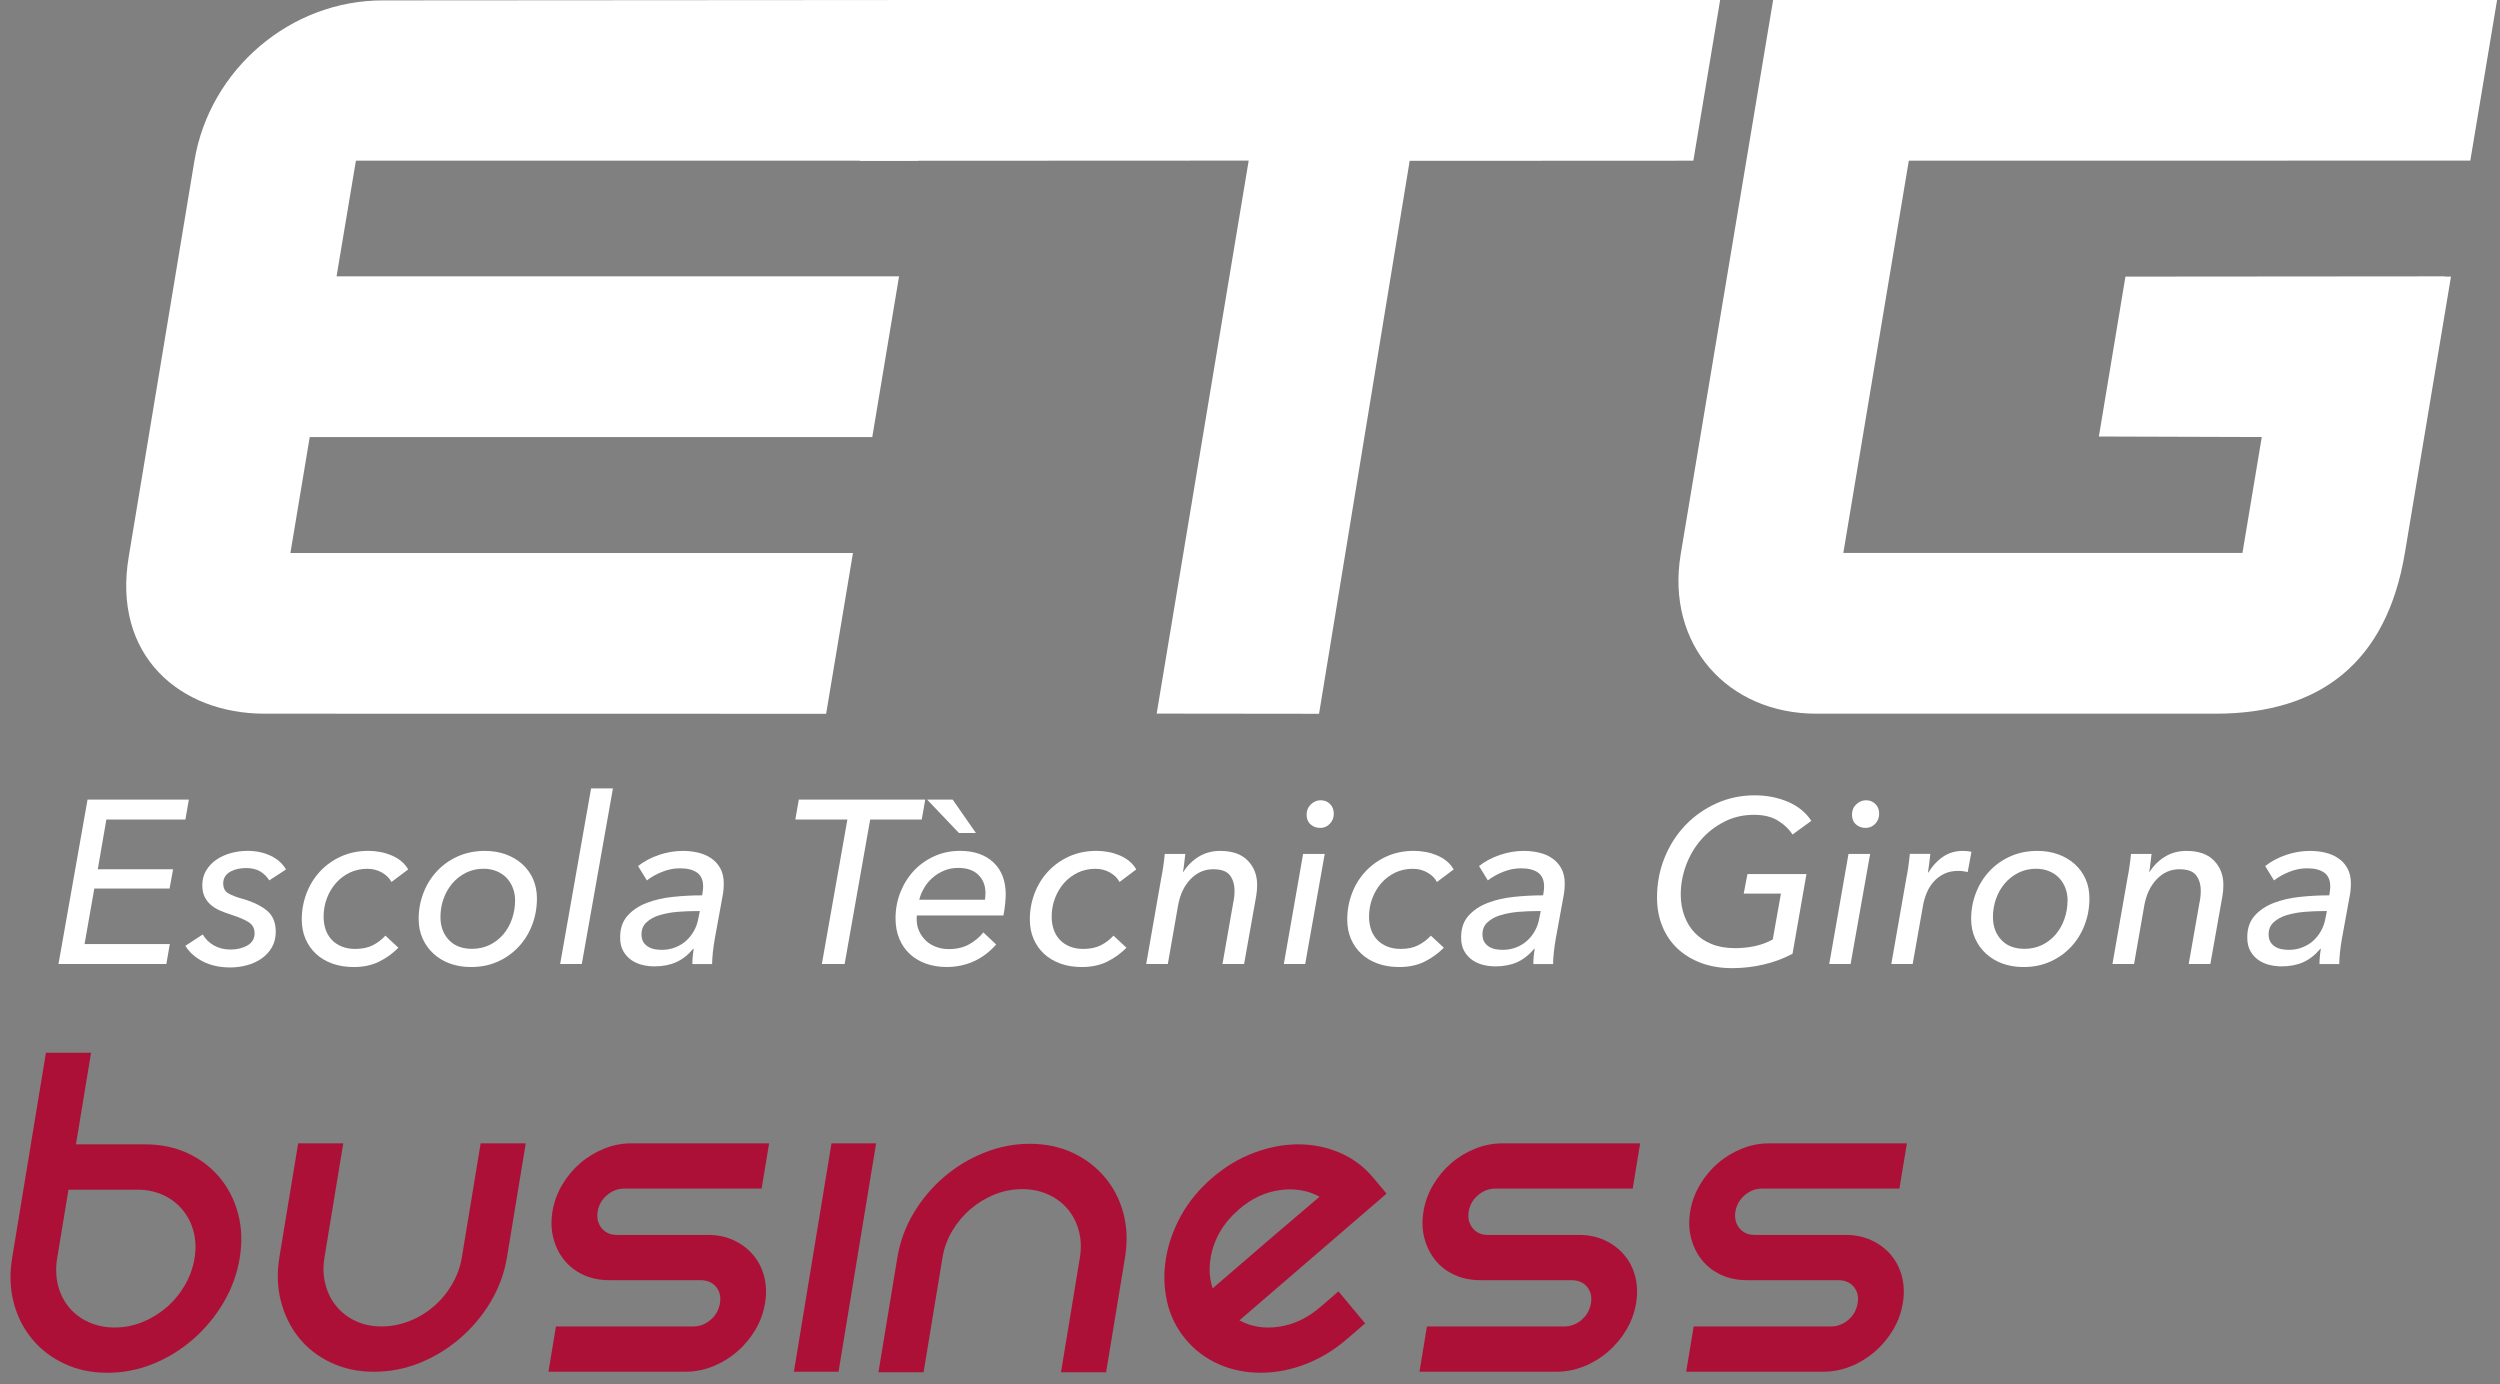 <svg width="177" height="98" viewBox="0 0 177 98" fill="none" xmlns="http://www.w3.org/2000/svg">
<rect x="0" y="0" width="177" height="98" fill="#808080" stroke="none"/>
<path d="M5.984 66.838H12.023L11.777 68.252H4.141L6.198 56.611H13.371L13.126 58.025H7.53L6.922 61.545H12.253L12.007 62.909H6.677L5.987 66.838H5.984Z" fill="white"/>
<path d="M19.064 62.331C18.91 62.08 18.702 61.872 18.44 61.706C18.176 61.542 17.835 61.458 17.42 61.458C17.234 61.458 17.048 61.476 16.859 61.514C16.673 61.552 16.5 61.611 16.339 61.696C16.181 61.778 16.052 61.891 15.951 62.033C15.854 62.174 15.803 62.344 15.803 62.542C15.803 62.872 15.923 63.108 16.166 63.249C16.408 63.391 16.752 63.523 17.202 63.645C17.949 63.865 18.522 64.148 18.922 64.49C19.323 64.836 19.524 65.326 19.524 65.961C19.524 66.389 19.43 66.763 19.244 67.08C19.058 67.398 18.812 67.662 18.513 67.869C18.21 68.077 17.867 68.234 17.486 68.338C17.101 68.441 16.714 68.495 16.317 68.495C15.57 68.495 14.928 68.356 14.383 68.083C13.841 67.809 13.418 67.435 13.122 66.964L14.357 66.159C14.534 66.477 14.792 66.735 15.139 66.933C15.485 67.131 15.876 67.228 16.314 67.228C16.774 67.228 17.174 67.134 17.514 66.939C17.854 66.747 18.024 66.458 18.024 66.075C18.024 65.735 17.889 65.477 17.621 65.301C17.354 65.125 16.95 64.949 16.412 64.776C16.103 64.679 15.825 64.572 15.573 64.465C15.321 64.355 15.101 64.22 14.915 64.054C14.729 63.89 14.584 63.699 14.48 63.478C14.376 63.258 14.323 62.991 14.323 62.674C14.323 62.29 14.411 61.948 14.587 61.646C14.764 61.344 15 61.09 15.296 60.882C15.592 60.675 15.936 60.515 16.323 60.405C16.714 60.295 17.114 60.241 17.533 60.241C18.135 60.241 18.68 60.358 19.162 60.587C19.644 60.816 20.006 61.14 20.249 61.558L19.064 62.331Z" fill="white"/>
<path d="M27.716 62.448C27.584 62.184 27.363 61.964 27.051 61.781C26.739 61.599 26.39 61.511 26.005 61.511C25.555 61.511 25.142 61.602 24.764 61.781C24.386 61.964 24.058 62.209 23.784 62.52C23.51 62.831 23.296 63.196 23.141 63.604C22.987 64.016 22.911 64.45 22.911 64.912C22.911 65.229 22.959 65.525 23.05 65.801C23.145 66.075 23.283 66.313 23.469 66.518C23.655 66.722 23.888 66.882 24.169 67.002C24.449 67.121 24.773 67.184 25.148 67.184C25.643 67.184 26.059 67.096 26.399 66.92C26.739 66.744 27.035 66.521 27.287 66.244L28.207 67.099C27.791 67.517 27.328 67.847 26.818 68.096C26.308 68.341 25.718 68.466 25.051 68.466C24.49 68.466 23.983 68.385 23.529 68.221C23.072 68.058 22.688 67.825 22.37 67.53C22.051 67.234 21.806 66.879 21.629 66.471C21.453 66.059 21.365 65.603 21.365 65.097C21.365 64.45 21.478 63.834 21.702 63.246C21.925 62.658 22.244 62.143 22.656 61.7C23.069 61.256 23.564 60.901 24.146 60.637C24.726 60.373 25.375 60.241 26.087 60.241C26.371 60.241 26.654 60.27 26.935 60.323C27.215 60.376 27.477 60.458 27.725 60.562C27.971 60.666 28.198 60.801 28.4 60.964C28.601 61.127 28.768 61.325 28.901 61.555L27.716 62.444V62.448Z" fill="white"/>
<path d="M33.343 68.466C32.804 68.466 32.312 68.384 31.862 68.221C31.411 68.058 31.024 67.825 30.693 67.523C30.365 67.222 30.107 66.863 29.921 66.445C29.735 66.027 29.641 65.568 29.641 65.062C29.641 64.415 29.754 63.802 29.978 63.221C30.201 62.639 30.52 62.127 30.932 61.684C31.345 61.24 31.837 60.889 32.413 60.631C32.99 60.373 33.629 60.244 34.329 60.244C34.867 60.244 35.359 60.326 35.809 60.489C36.26 60.653 36.647 60.885 36.978 61.181C37.306 61.476 37.561 61.831 37.744 62.24C37.923 62.652 38.015 63.107 38.015 63.613C38.015 64.27 37.901 64.893 37.678 65.48C37.454 66.068 37.136 66.584 36.723 67.027C36.31 67.47 35.822 67.822 35.252 68.079C34.681 68.337 34.045 68.466 33.343 68.466ZM36.471 63.764C36.471 63.447 36.417 63.151 36.313 62.875C36.209 62.601 36.061 62.362 35.869 62.158C35.677 61.954 35.441 61.797 35.16 61.681C34.88 61.564 34.571 61.508 34.231 61.508C33.78 61.508 33.371 61.602 32.996 61.787C32.624 61.973 32.303 62.224 32.032 62.535C31.764 62.846 31.556 63.211 31.408 63.62C31.26 64.028 31.184 64.465 31.184 64.927C31.184 65.584 31.383 66.125 31.777 66.546C32.17 66.967 32.719 67.177 33.421 67.177C33.872 67.177 34.281 67.086 34.656 66.907C35.028 66.725 35.349 66.48 35.62 66.169C35.888 65.858 36.096 65.493 36.244 65.075C36.392 64.657 36.468 64.22 36.468 63.758L36.471 63.764Z" fill="white"/>
<path d="M41.191 68.252H39.659L41.849 55.819H43.396L41.191 68.252Z" fill="white"/>
<path d="M49.715 63.384C49.737 63.23 49.753 63.111 49.766 63.023C49.775 62.934 49.782 62.853 49.782 62.777C49.782 62.315 49.64 61.985 49.353 61.781C49.066 61.577 48.663 61.476 48.137 61.476C47.721 61.476 47.302 61.558 46.886 61.724C46.47 61.888 46.108 62.092 45.799 62.334L45.175 61.316C45.591 60.986 46.08 60.728 46.641 60.533C47.201 60.342 47.772 60.244 48.351 60.244C48.723 60.244 49.082 60.285 49.429 60.367C49.775 60.448 50.081 60.58 50.349 60.763C50.616 60.945 50.834 61.181 50.998 61.479C51.161 61.775 51.243 62.133 51.243 62.548C51.243 62.645 51.237 62.774 51.228 62.934C51.215 63.095 51.199 63.227 51.177 63.337L50.601 66.496C50.547 66.803 50.503 67.118 50.468 67.442C50.437 67.765 50.418 68.035 50.418 68.255H49.019C49.019 68.092 49.029 67.916 49.044 67.731C49.06 67.545 49.085 67.357 49.117 67.171H49.085C48.714 67.611 48.307 67.929 47.869 68.124C47.431 68.322 46.915 68.419 46.322 68.419C46.058 68.419 45.784 68.388 45.5 68.322C45.213 68.255 44.955 68.142 44.719 67.985C44.482 67.825 44.287 67.614 44.136 67.353C43.981 67.09 43.906 66.763 43.906 66.367C43.906 65.732 44.082 65.219 44.432 64.83C44.782 64.44 45.235 64.138 45.79 63.925C46.344 63.711 46.965 63.569 47.658 63.497C48.348 63.425 49.035 63.39 49.715 63.39V63.384ZM49.303 64.503C48.874 64.503 48.43 64.522 47.97 64.559C47.51 64.597 47.091 64.676 46.71 64.789C46.329 64.902 46.02 65.072 45.78 65.292C45.538 65.512 45.418 65.795 45.418 66.147C45.418 66.367 45.459 66.543 45.541 66.681C45.623 66.819 45.733 66.929 45.869 67.017C46.007 67.105 46.158 67.165 46.329 67.2C46.499 67.231 46.672 67.25 46.848 67.25C47.189 67.25 47.507 67.193 47.803 67.077C48.099 66.961 48.358 66.807 48.575 66.609C48.795 66.411 48.978 66.181 49.126 65.917C49.274 65.653 49.375 65.373 49.432 65.078L49.548 64.503H49.303Z" fill="white"/>
<path d="M59.8 68.252H58.187L59.995 58.025H56.309L56.555 56.611H65.506L65.26 58.025H61.608L59.8 68.252Z" fill="white"/>
<path d="M64.916 64.814C64.904 64.867 64.901 64.915 64.901 64.952V65.075C64.901 65.383 64.957 65.666 65.074 65.92C65.191 66.178 65.348 66.404 65.55 66.596C65.751 66.788 65.994 66.936 66.274 67.039C66.555 67.143 66.854 67.196 67.172 67.196C67.733 67.196 68.212 67.083 68.612 66.86C69.012 66.637 69.349 66.354 69.623 66.015L70.527 66.87C70.067 67.394 69.541 67.793 68.949 68.061C68.357 68.328 67.714 68.463 67.024 68.463C66.507 68.463 66.028 68.388 65.584 68.234C65.14 68.079 64.756 67.856 64.431 67.558C64.107 67.262 63.855 66.901 63.675 66.473C63.495 66.046 63.404 65.559 63.404 65.009C63.404 64.361 63.521 63.748 63.751 63.167C63.981 62.586 64.299 62.08 64.705 61.646C65.112 61.212 65.594 60.87 66.154 60.618C66.715 60.367 67.317 60.241 67.963 60.241C68.962 60.241 69.749 60.511 70.332 61.055C70.912 61.599 71.205 62.356 71.205 63.334C71.205 63.488 71.192 63.711 71.164 64C71.135 64.289 71.094 64.562 71.041 64.814H64.92H64.916ZM69.737 63.698C69.746 63.623 69.755 63.541 69.762 63.453C69.768 63.365 69.771 63.283 69.771 63.208C69.771 62.705 69.608 62.284 69.277 61.951C68.949 61.618 68.47 61.448 67.846 61.448C67.475 61.448 67.134 61.514 66.826 61.646C66.517 61.778 66.246 61.948 66.013 62.155C65.776 62.362 65.578 62.605 65.421 62.878C65.263 63.151 65.15 63.425 65.083 63.701H69.74L69.737 63.698ZM65.641 56.611H67.449L69.094 58.977H67.894L65.641 56.611Z" fill="white"/>
<path d="M79.264 62.448C79.131 62.184 78.911 61.964 78.599 61.781C78.287 61.599 77.937 61.511 77.553 61.511C77.103 61.511 76.69 61.602 76.312 61.781C75.934 61.964 75.606 62.209 75.332 62.52C75.058 62.831 74.844 63.196 74.689 63.604C74.535 64.016 74.459 64.45 74.459 64.912C74.459 65.229 74.507 65.525 74.598 65.801C74.692 66.075 74.831 66.313 75.017 66.518C75.203 66.722 75.436 66.882 75.716 67.002C75.997 67.121 76.321 67.184 76.696 67.184C77.191 67.184 77.607 67.096 77.947 66.92C78.287 66.744 78.583 66.521 78.835 66.244L79.755 67.099C79.339 67.517 78.876 67.847 78.366 68.096C77.856 68.341 77.266 68.466 76.599 68.466C76.038 68.466 75.531 68.385 75.077 68.221C74.62 68.058 74.236 67.825 73.917 67.53C73.599 67.234 73.353 66.879 73.177 66.471C73.001 66.059 72.912 65.603 72.912 65.097C72.912 64.45 73.026 63.834 73.249 63.246C73.473 62.658 73.791 62.143 74.204 61.7C74.617 61.256 75.111 60.901 75.694 60.637C76.274 60.373 76.923 60.241 77.635 60.241C77.918 60.241 78.202 60.27 78.482 60.323C78.763 60.376 79.024 60.458 79.273 60.562C79.519 60.666 79.746 60.801 79.947 60.964C80.149 61.127 80.316 61.325 80.448 61.555L79.264 62.444V62.448Z" fill="white"/>
<path d="M83.92 60.458C83.898 60.612 83.873 60.816 83.848 61.074C83.819 61.332 83.791 61.548 83.756 61.724H83.788C84.071 61.275 84.437 60.917 84.881 60.646C85.325 60.379 85.826 60.244 86.387 60.244C87.244 60.244 87.893 60.47 88.337 60.926C88.781 61.382 89.005 61.954 89.005 62.645C89.005 62.919 88.983 63.183 88.939 63.434L88.082 68.252H86.551L87.307 63.943C87.373 63.648 87.405 63.356 87.405 63.073C87.405 62.623 87.294 62.256 87.077 61.97C86.856 61.684 86.463 61.542 85.892 61.542C85.278 61.542 84.746 61.775 84.295 62.24C83.844 62.705 83.548 63.327 83.407 64.107L82.682 68.252H81.151L82.219 62.152C82.263 61.944 82.31 61.674 82.358 61.347C82.405 61.02 82.443 60.722 82.465 60.458H83.914H83.92Z" fill="white"/>
<path d="M92.407 68.253H90.895L92.259 60.458H93.79L92.407 68.253ZM94.433 57.614C94.433 57.887 94.341 58.123 94.156 58.321C93.97 58.519 93.743 58.616 93.472 58.616C93.201 58.616 92.984 58.535 92.794 58.371C92.606 58.208 92.508 57.975 92.508 57.68C92.508 57.384 92.609 57.139 92.81 56.947C93.012 56.756 93.242 56.658 93.503 56.658C93.765 56.658 93.985 56.746 94.165 56.922C94.344 57.098 94.433 57.328 94.433 57.614Z" fill="white"/>
<path d="M101.736 62.448C101.604 62.184 101.383 61.964 101.068 61.781C100.756 61.599 100.407 61.511 100.022 61.511C99.572 61.511 99.159 61.602 98.781 61.781C98.403 61.964 98.075 62.209 97.801 62.52C97.527 62.831 97.313 63.196 97.159 63.604C97.004 64.013 96.928 64.45 96.928 64.912C96.928 65.229 96.976 65.525 97.067 65.801C97.162 66.075 97.3 66.313 97.486 66.518C97.672 66.722 97.905 66.882 98.186 67.002C98.466 67.121 98.79 67.184 99.165 67.184C99.66 67.184 100.076 67.096 100.416 66.92C100.756 66.744 101.052 66.521 101.305 66.244L102.224 67.099C101.809 67.517 101.345 67.847 100.835 68.096C100.325 68.344 99.736 68.466 99.068 68.466C98.507 68.466 98 68.385 97.546 68.221C97.089 68.058 96.705 67.825 96.387 67.53C96.068 67.234 95.823 66.879 95.646 66.471C95.47 66.062 95.385 65.603 95.385 65.097C95.385 64.45 95.498 63.834 95.722 63.246C95.946 62.658 96.264 62.143 96.677 61.7C97.089 61.256 97.584 60.901 98.167 60.637C98.746 60.373 99.395 60.241 100.107 60.241C100.394 60.241 100.674 60.27 100.955 60.323C101.235 60.376 101.497 60.458 101.746 60.562C101.991 60.666 102.218 60.801 102.42 60.964C102.621 61.127 102.788 61.325 102.921 61.555L101.736 62.444V62.448Z" fill="white"/>
<path d="M109.256 63.384C109.278 63.23 109.294 63.111 109.307 63.023C109.316 62.934 109.322 62.853 109.322 62.777C109.322 62.315 109.181 61.985 108.894 61.781C108.607 61.577 108.204 61.476 107.678 61.476C107.262 61.476 106.843 61.558 106.427 61.724C106.011 61.888 105.649 62.092 105.34 62.334L104.716 61.316C105.132 60.986 105.621 60.728 106.181 60.533C106.742 60.342 107.312 60.244 107.892 60.244C108.264 60.244 108.623 60.285 108.969 60.367C109.316 60.448 109.622 60.58 109.889 60.763C110.157 60.945 110.375 61.181 110.538 61.479C110.702 61.775 110.784 62.133 110.784 62.548C110.784 62.645 110.778 62.774 110.768 62.934C110.756 63.095 110.74 63.227 110.718 63.337L110.141 66.496C110.088 66.803 110.044 67.118 110.009 67.442C109.978 67.765 109.959 68.035 109.959 68.255H108.56C108.56 68.092 108.569 67.916 108.585 67.731C108.601 67.545 108.626 67.357 108.658 67.171H108.626C108.254 67.611 107.848 67.929 107.41 68.124C106.972 68.322 106.455 68.419 105.863 68.419C105.602 68.419 105.324 68.388 105.041 68.322C104.754 68.255 104.496 68.142 104.26 67.985C104.023 67.825 103.828 67.614 103.677 67.353C103.522 67.09 103.447 66.763 103.447 66.367C103.447 65.732 103.623 65.219 103.973 64.83C104.323 64.44 104.776 64.138 105.331 63.925C105.885 63.711 106.506 63.569 107.199 63.497C107.889 63.425 108.576 63.39 109.256 63.39V63.384ZM108.843 64.503C108.415 64.503 107.971 64.522 107.511 64.559C107.051 64.597 106.632 64.676 106.251 64.789C105.869 64.902 105.561 65.072 105.321 65.292C105.079 65.512 104.959 65.795 104.959 66.147C104.959 66.367 105 66.543 105.082 66.681C105.164 66.819 105.274 66.929 105.409 67.017C105.545 67.105 105.699 67.165 105.869 67.2C106.04 67.231 106.213 67.25 106.386 67.25C106.726 67.25 107.045 67.193 107.341 67.077C107.637 66.961 107.895 66.807 108.113 66.609C108.333 66.411 108.516 66.181 108.664 65.917C108.812 65.653 108.913 65.373 108.969 65.078L109.086 64.503H108.84H108.843Z" fill="white"/>
<path d="M122.812 67.133C123.899 67.124 124.797 66.917 125.512 66.511L126.089 63.268H123.455L123.72 61.885H127.897L126.911 67.526C126.275 67.866 125.591 68.12 124.863 68.29C124.136 68.46 123.386 68.545 122.617 68.545C121.848 68.545 121.105 68.425 120.453 68.183C119.801 67.941 119.24 67.602 118.773 67.165C118.307 66.725 117.948 66.2 117.696 65.587C117.444 64.974 117.318 64.292 117.318 63.547C117.318 62.538 117.498 61.596 117.854 60.719C118.21 59.842 118.701 59.078 119.325 58.424C119.949 57.774 120.683 57.258 121.521 56.878C122.359 56.501 123.263 56.309 124.227 56.309C125.084 56.309 125.868 56.463 126.587 56.768C127.305 57.076 127.856 57.525 128.241 58.116L126.908 59.087C126.687 58.726 126.353 58.402 125.903 58.116C125.452 57.83 124.876 57.689 124.177 57.689C123.42 57.689 122.724 57.849 122.088 58.173C121.451 58.497 120.903 58.921 120.443 59.446C119.983 59.971 119.627 60.574 119.375 61.253C119.123 61.932 118.997 62.626 118.997 63.337C118.997 63.874 119.082 64.374 119.252 64.839C119.422 65.304 119.668 65.707 119.993 66.046C120.317 66.385 120.714 66.649 121.187 66.841C121.659 67.033 122.201 67.127 122.816 67.127L122.812 67.133Z" fill="white"/>
<path d="M131.022 68.253H129.51L130.874 60.458H132.406L131.022 68.253ZM133.045 57.614C133.045 57.887 132.954 58.123 132.768 58.321C132.582 58.519 132.355 58.616 132.084 58.616C131.813 58.616 131.596 58.535 131.407 58.371C131.218 58.208 131.12 57.975 131.12 57.68C131.12 57.384 131.221 57.139 131.423 56.947C131.624 56.756 131.854 56.658 132.116 56.658C132.377 56.658 132.598 56.746 132.777 56.922C132.957 57.098 133.045 57.328 133.045 57.614Z" fill="white"/>
<path d="M135.109 61.344C135.159 61.014 135.194 60.719 135.216 60.455H136.665C136.652 60.53 136.643 60.628 136.634 60.744C136.621 60.86 136.608 60.98 136.593 61.105C136.577 61.231 136.561 61.354 136.542 61.467C136.526 61.583 136.511 61.684 136.501 61.772H136.533C136.807 61.313 137.15 60.942 137.56 60.662C137.973 60.382 138.439 60.244 138.968 60.244C139.208 60.244 139.412 60.266 139.576 60.31L139.315 61.74C139.094 61.687 138.87 61.658 138.64 61.658C138.269 61.658 137.938 61.728 137.654 61.863C137.368 62.001 137.122 62.183 136.914 62.413C136.706 62.642 136.539 62.909 136.413 63.211C136.287 63.513 136.196 63.827 136.142 64.157L135.417 68.252H133.905L134.973 62.152C135.017 61.944 135.065 61.674 135.112 61.347L135.109 61.344Z" fill="white"/>
<path d="M143.262 68.466C142.723 68.466 142.232 68.384 141.781 68.221C141.331 68.058 140.943 67.825 140.613 67.523C140.285 67.222 140.027 66.863 139.838 66.445C139.652 66.027 139.557 65.568 139.557 65.062C139.557 64.415 139.671 63.802 139.894 63.221C140.118 62.639 140.436 62.127 140.849 61.684C141.262 61.24 141.753 60.889 142.33 60.631C142.906 60.373 143.546 60.244 144.245 60.244C144.784 60.244 145.275 60.326 145.726 60.489C146.176 60.653 146.564 60.885 146.895 61.181C147.222 61.476 147.478 61.831 147.66 62.24C147.843 62.652 147.931 63.107 147.931 63.613C147.931 64.27 147.818 64.893 147.594 65.48C147.37 66.068 147.052 66.584 146.64 67.027C146.227 67.47 145.738 67.822 145.168 68.079C144.598 68.337 143.962 68.466 143.259 68.466H143.262ZM146.387 63.764C146.387 63.447 146.334 63.151 146.23 62.875C146.126 62.601 145.978 62.362 145.786 62.158C145.594 61.954 145.357 61.797 145.077 61.681C144.796 61.564 144.488 61.508 144.147 61.508C143.697 61.508 143.287 61.602 142.913 61.787C142.541 61.973 142.219 62.224 141.948 62.535C141.681 62.846 141.473 63.211 141.325 63.62C141.177 64.028 141.101 64.465 141.101 64.927C141.101 65.584 141.299 66.125 141.693 66.546C142.087 66.967 142.635 67.177 143.338 67.177C143.788 67.177 144.198 67.086 144.573 66.907C144.945 66.725 145.266 66.48 145.534 66.169C145.801 65.858 146.009 65.493 146.157 65.075C146.306 64.657 146.381 64.22 146.381 63.758L146.387 63.764Z" fill="white"/>
<path d="M152.33 60.458C152.308 60.612 152.283 60.816 152.257 61.074C152.229 61.332 152.201 61.548 152.166 61.724H152.197C152.481 61.275 152.846 60.917 153.291 60.646C153.735 60.379 154.236 60.244 154.797 60.244C155.654 60.244 156.303 60.47 156.747 60.926C157.191 61.382 157.415 61.954 157.415 62.645C157.415 62.919 157.393 63.183 157.349 63.434L156.492 68.252H154.96L155.717 63.943C155.783 63.648 155.814 63.356 155.814 63.073C155.814 62.623 155.704 62.256 155.487 61.97C155.266 61.684 154.872 61.542 154.302 61.542C153.688 61.542 153.155 61.775 152.705 62.24C152.254 62.705 151.958 63.327 151.816 64.107L151.092 68.252H149.561L150.629 62.152C150.673 61.944 150.72 61.674 150.767 61.347C150.818 61.017 150.852 60.722 150.874 60.458H152.324H152.33Z" fill="white"/>
<path d="M164.916 63.384C164.938 63.23 164.953 63.111 164.966 63.023C164.975 62.934 164.982 62.853 164.982 62.777C164.982 62.315 164.84 61.985 164.553 61.781C164.267 61.577 163.863 61.476 163.337 61.476C162.921 61.476 162.502 61.558 162.086 61.724C161.671 61.888 161.308 62.092 161 62.334L160.376 61.316C160.792 60.986 161.28 60.728 161.841 60.533C162.401 60.342 162.972 60.244 163.551 60.244C163.923 60.244 164.282 60.285 164.629 60.367C164.975 60.448 165.281 60.58 165.549 60.763C165.817 60.945 166.034 61.181 166.198 61.479C166.362 61.775 166.444 62.133 166.444 62.548C166.444 62.645 166.437 62.774 166.428 62.934C166.415 63.095 166.399 63.227 166.377 63.337L165.801 66.496C165.747 66.803 165.703 67.118 165.669 67.442C165.637 67.765 165.618 68.035 165.618 68.255H164.219C164.219 68.092 164.229 67.916 164.244 67.731C164.26 67.545 164.285 67.357 164.317 67.171H164.285C163.914 67.611 163.507 67.929 163.069 68.124C162.631 68.322 162.115 68.419 161.522 68.419C161.261 68.419 160.984 68.388 160.7 68.322C160.414 68.255 160.155 68.142 159.919 67.985C159.683 67.825 159.487 67.614 159.336 67.353C159.182 67.09 159.106 66.763 159.106 66.367C159.106 65.732 159.283 65.219 159.632 64.83C159.982 64.44 160.436 64.138 160.99 63.925C161.545 63.711 162.165 63.569 162.858 63.497C163.548 63.425 164.235 63.39 164.916 63.39V63.384ZM164.503 64.503C164.074 64.503 163.63 64.522 163.17 64.559C162.71 64.597 162.291 64.676 161.91 64.789C161.529 64.902 161.22 65.072 160.981 65.292C160.738 65.512 160.618 65.795 160.618 66.147C160.618 66.367 160.659 66.543 160.741 66.681C160.823 66.819 160.933 66.929 161.069 67.017C161.204 67.105 161.359 67.165 161.529 67.2C161.699 67.231 161.872 67.25 162.045 67.25C162.386 67.25 162.704 67.193 163 67.077C163.296 66.961 163.555 66.807 163.772 66.609C163.992 66.411 164.175 66.181 164.323 65.917C164.471 65.653 164.572 65.373 164.629 65.078L164.745 64.503H164.5H164.503Z" fill="white"/>
<path d="M174.897 11.377L176.793 0H125.538L118.995 39.23C117.924 45.648 122.318 50.536 128.61 50.529H156.87C164.305 50.529 168.98 46.865 170.265 39.152L173.529 19.584H173.098V19.565L150.481 19.584L148.6 30.905L160.134 30.942L158.766 39.149H130.507L135.144 11.377L174.894 11.371L174.897 11.377Z" fill="white"/>
<path d="M121.786 0H62.828L60.875 11.384L88.407 11.371L81.892 50.523L93.388 50.536L99.805 11.387L119.889 11.377L121.786 0Z" fill="white"/>
<path d="M13.766 11.377L9.119 39.388C7.922 46.418 12.745 50.529 18.734 50.529L58.49 50.536L60.389 39.152H20.561L21.929 30.946H61.757L63.653 19.565H23.828L25.199 11.377H65.018L66.917 0L27.155 0.028C20.561 0 14.84 4.922 13.766 11.377Z" fill="white"/>
<path d="M13.293 81.648C14.194 82.069 14.947 82.644 15.558 83.376C16.166 84.109 16.601 84.96 16.859 85.935C17.118 86.906 17.155 87.959 16.97 89.087C16.787 90.193 16.406 91.237 15.826 92.221C15.246 93.204 14.528 94.069 13.677 94.814C12.823 95.558 11.878 96.14 10.842 96.561C9.802 96.982 8.722 97.193 7.597 97.193C6.472 97.193 5.489 96.982 4.579 96.561C3.665 96.14 2.9 95.558 2.282 94.814C1.661 94.069 1.223 93.204 0.968 92.221C0.71 91.237 0.675 90.19 0.855 89.087L3.252 74.535H6.447L5.379 81.019H10.262C11.387 81.019 12.398 81.23 13.299 81.651L13.293 81.648ZM8.12 93.987C8.791 93.987 9.44 93.861 10.067 93.61C10.694 93.358 11.267 93.01 11.784 92.566C12.3 92.123 12.732 91.601 13.082 91.001C13.432 90.401 13.662 89.766 13.772 89.093C13.882 88.421 13.86 87.792 13.706 87.201C13.551 86.614 13.29 86.098 12.921 85.652C12.553 85.209 12.096 84.86 11.551 84.608C11.006 84.357 10.398 84.231 9.73 84.231H4.847L4.046 89.093C3.936 89.766 3.958 90.404 4.109 91.001C4.261 91.601 4.522 92.123 4.894 92.566C5.262 93.013 5.726 93.358 6.283 93.61C6.841 93.861 7.452 93.987 8.123 93.987H8.12Z" fill="#AD1036"/>
<path d="M37.224 80.947L35.895 89.015C35.712 90.121 35.331 91.165 34.751 92.148C34.168 93.132 33.447 93.996 32.584 94.741C31.721 95.486 30.769 96.067 29.729 96.489C28.69 96.91 27.609 97.12 26.484 97.12C25.36 97.12 24.377 96.91 23.466 96.489C22.553 96.067 21.793 95.486 21.188 94.741C20.58 93.996 20.149 93.132 19.894 92.148C19.635 91.165 19.601 90.118 19.78 89.015L21.11 80.947H24.304L22.975 89.015C22.864 89.687 22.883 90.325 23.038 90.922C23.189 91.523 23.451 92.045 23.822 92.491C24.191 92.934 24.648 93.283 25.193 93.534C25.738 93.786 26.346 93.912 27.014 93.912C27.682 93.912 28.34 93.786 28.98 93.534C29.619 93.283 30.196 92.934 30.712 92.491C31.229 92.048 31.661 91.523 32.01 90.922C32.36 90.322 32.59 89.687 32.7 89.015L34.03 80.947H37.224Z" fill="#AD1036"/>
<path d="M54.454 80.947L53.924 84.153H44.196C43.742 84.153 43.332 84.31 42.97 84.621C42.608 84.932 42.39 85.319 42.315 85.774C42.239 86.23 42.331 86.62 42.589 86.944C42.847 87.267 43.203 87.431 43.657 87.431H50.118C50.79 87.431 51.395 87.556 51.94 87.808C52.484 88.059 52.941 88.402 53.313 88.836C53.685 89.269 53.946 89.778 54.101 90.366C54.255 90.954 54.277 91.586 54.167 92.258C54.057 92.931 53.827 93.563 53.48 94.15C53.13 94.738 52.699 95.254 52.185 95.7C51.669 96.143 51.098 96.492 50.468 96.743C49.841 96.995 49.192 97.12 48.521 97.12H38.83L39.36 93.915H49.05C49.529 93.915 49.948 93.757 50.311 93.446C50.673 93.135 50.894 92.739 50.972 92.258C51.048 91.803 50.953 91.419 50.695 91.105C50.434 90.794 50.065 90.636 49.586 90.636H43.124C42.453 90.636 41.845 90.511 41.303 90.259C40.762 90.008 40.308 89.659 39.949 89.216C39.59 88.773 39.334 88.257 39.18 87.666C39.026 87.079 39.004 86.447 39.114 85.774C39.224 85.102 39.454 84.473 39.804 83.882C40.154 83.295 40.579 82.782 41.08 82.352C41.581 81.918 42.148 81.579 42.775 81.324C43.402 81.069 44.051 80.947 44.722 80.947H54.45H54.454Z" fill="#AD1036"/>
<path d="M62.03 80.947L59.368 97.12H56.208L58.87 80.947H62.03Z" fill="#AD1036"/>
<path d="M64.677 85.9C65.257 84.929 65.969 84.074 66.822 83.342C67.673 82.609 68.621 82.034 69.674 81.613C70.723 81.192 71.8 80.981 72.9 80.981C73.999 80.981 75.036 81.192 75.937 81.613C76.838 82.034 77.597 82.609 78.218 83.342C78.838 84.074 79.279 84.926 79.538 85.9C79.796 86.871 79.834 87.924 79.648 89.053L78.312 97.158H75.118L76.453 89.053C76.564 88.38 76.542 87.751 76.387 87.16C76.233 86.573 75.971 86.057 75.6 85.611C75.231 85.168 74.768 84.819 74.21 84.568C73.653 84.316 73.041 84.19 72.37 84.19C71.699 84.19 71.05 84.316 70.423 84.568C69.796 84.819 69.223 85.168 68.706 85.611C68.19 86.054 67.758 86.573 67.412 87.16C67.065 87.748 66.835 88.38 66.725 89.053L65.389 97.158H62.194L63.53 89.053C63.716 87.924 64.097 86.874 64.677 85.9Z" fill="#AD1036"/>
<path d="M94.764 91.428L96.651 93.698L95.353 94.814C94.462 95.584 93.491 96.171 92.442 96.577C91.393 96.985 90.331 97.19 89.254 97.19C88.177 97.19 87.181 96.985 86.267 96.577C85.354 96.168 84.576 95.58 83.939 94.814C83.281 94.022 82.84 93.126 82.622 92.129C82.402 91.133 82.38 90.118 82.55 89.087C82.72 88.056 83.076 87.047 83.621 86.06C84.166 85.077 84.9 84.187 85.82 83.395C86.74 82.603 87.729 82.009 88.788 81.613C89.846 81.217 90.889 81.019 91.919 81.019C92.949 81.019 93.926 81.217 94.856 81.613C95.782 82.009 96.576 82.603 97.237 83.395L98.167 84.511L87.751 93.481C88.586 93.937 89.525 94.088 90.568 93.93C91.611 93.773 92.578 93.311 93.469 92.544L94.767 91.428H94.764ZM87.713 85.63C86.598 86.591 85.93 87.742 85.707 89.087C85.584 89.832 85.634 90.539 85.858 91.212C86.192 90.922 86.702 90.486 87.386 89.898C88.069 89.31 88.794 88.685 89.559 88.025C90.325 87.365 91.066 86.733 91.774 86.133C92.483 85.532 93.031 85.064 93.422 84.728C92.587 84.272 91.651 84.115 90.609 84.259C89.569 84.404 88.602 84.86 87.71 85.627L87.713 85.63Z" fill="#AD1036"/>
<path d="M116.124 80.947L115.595 84.153H105.866C105.412 84.153 105.003 84.31 104.641 84.621C104.278 84.932 104.061 85.319 103.985 85.774C103.91 86.23 104.001 86.62 104.259 86.944C104.518 87.267 104.874 87.431 105.327 87.431H111.789C112.46 87.431 113.065 87.556 113.61 87.808C114.155 88.059 114.612 88.402 114.984 88.836C115.355 89.269 115.617 89.778 115.771 90.366C115.926 90.954 115.948 91.586 115.837 92.258C115.727 92.931 115.497 93.563 115.147 94.15C114.798 94.738 114.366 95.254 113.853 95.7C113.336 96.143 112.766 96.492 112.136 96.743C111.509 96.995 110.86 97.12 110.189 97.12H100.498L101.027 93.915H110.718C111.197 93.915 111.616 93.757 111.978 93.446C112.34 93.135 112.561 92.739 112.64 92.258C112.715 91.803 112.621 91.419 112.362 91.105C112.101 90.794 111.732 90.636 111.253 90.636H104.792C104.121 90.636 103.516 90.511 102.971 90.259C102.426 90.008 101.975 89.659 101.616 89.216C101.26 88.773 101.002 88.257 100.847 87.666C100.693 87.079 100.671 86.447 100.781 85.774C100.891 85.102 101.121 84.473 101.471 83.882C101.818 83.295 102.246 82.782 102.747 82.352C103.248 81.918 103.815 81.579 104.442 81.324C105.069 81.073 105.718 80.947 106.389 80.947H116.118H116.124Z" fill="#AD1036"/>
<path d="M135.008 80.947L134.479 84.153H124.75C124.297 84.153 123.887 84.31 123.525 84.621C123.162 84.932 122.945 85.319 122.869 85.774C122.794 86.23 122.885 86.62 123.144 86.944C123.402 87.267 123.758 87.431 124.212 87.431H130.673C131.344 87.431 131.949 87.556 132.494 87.808C133.039 88.059 133.496 88.402 133.868 88.836C134.239 89.269 134.501 89.778 134.655 90.366C134.81 90.954 134.832 91.586 134.721 92.258C134.611 92.931 134.381 93.563 134.032 94.15C133.682 94.738 133.25 95.254 132.737 95.7C132.22 96.143 131.65 96.492 131.02 96.743C130.393 96.995 129.744 97.12 129.073 97.12H119.382L119.911 93.915H129.602C130.081 93.915 130.5 93.757 130.862 93.446C131.224 93.135 131.445 92.739 131.524 92.258C131.599 91.803 131.505 91.419 131.247 91.105C130.985 90.794 130.616 90.636 130.138 90.636H123.676C123.005 90.636 122.4 90.511 121.855 90.259C121.31 90.008 120.859 89.659 120.5 89.216C120.144 88.773 119.886 88.257 119.732 87.666C119.577 87.079 119.555 86.447 119.665 85.774C119.776 85.102 120.006 84.473 120.355 83.882C120.702 83.295 121.13 82.782 121.631 82.352C122.132 81.918 122.699 81.579 123.326 81.324C123.953 81.073 124.602 80.947 125.273 80.947H135.002H135.008Z" fill="#AD1036"/>
</svg>
